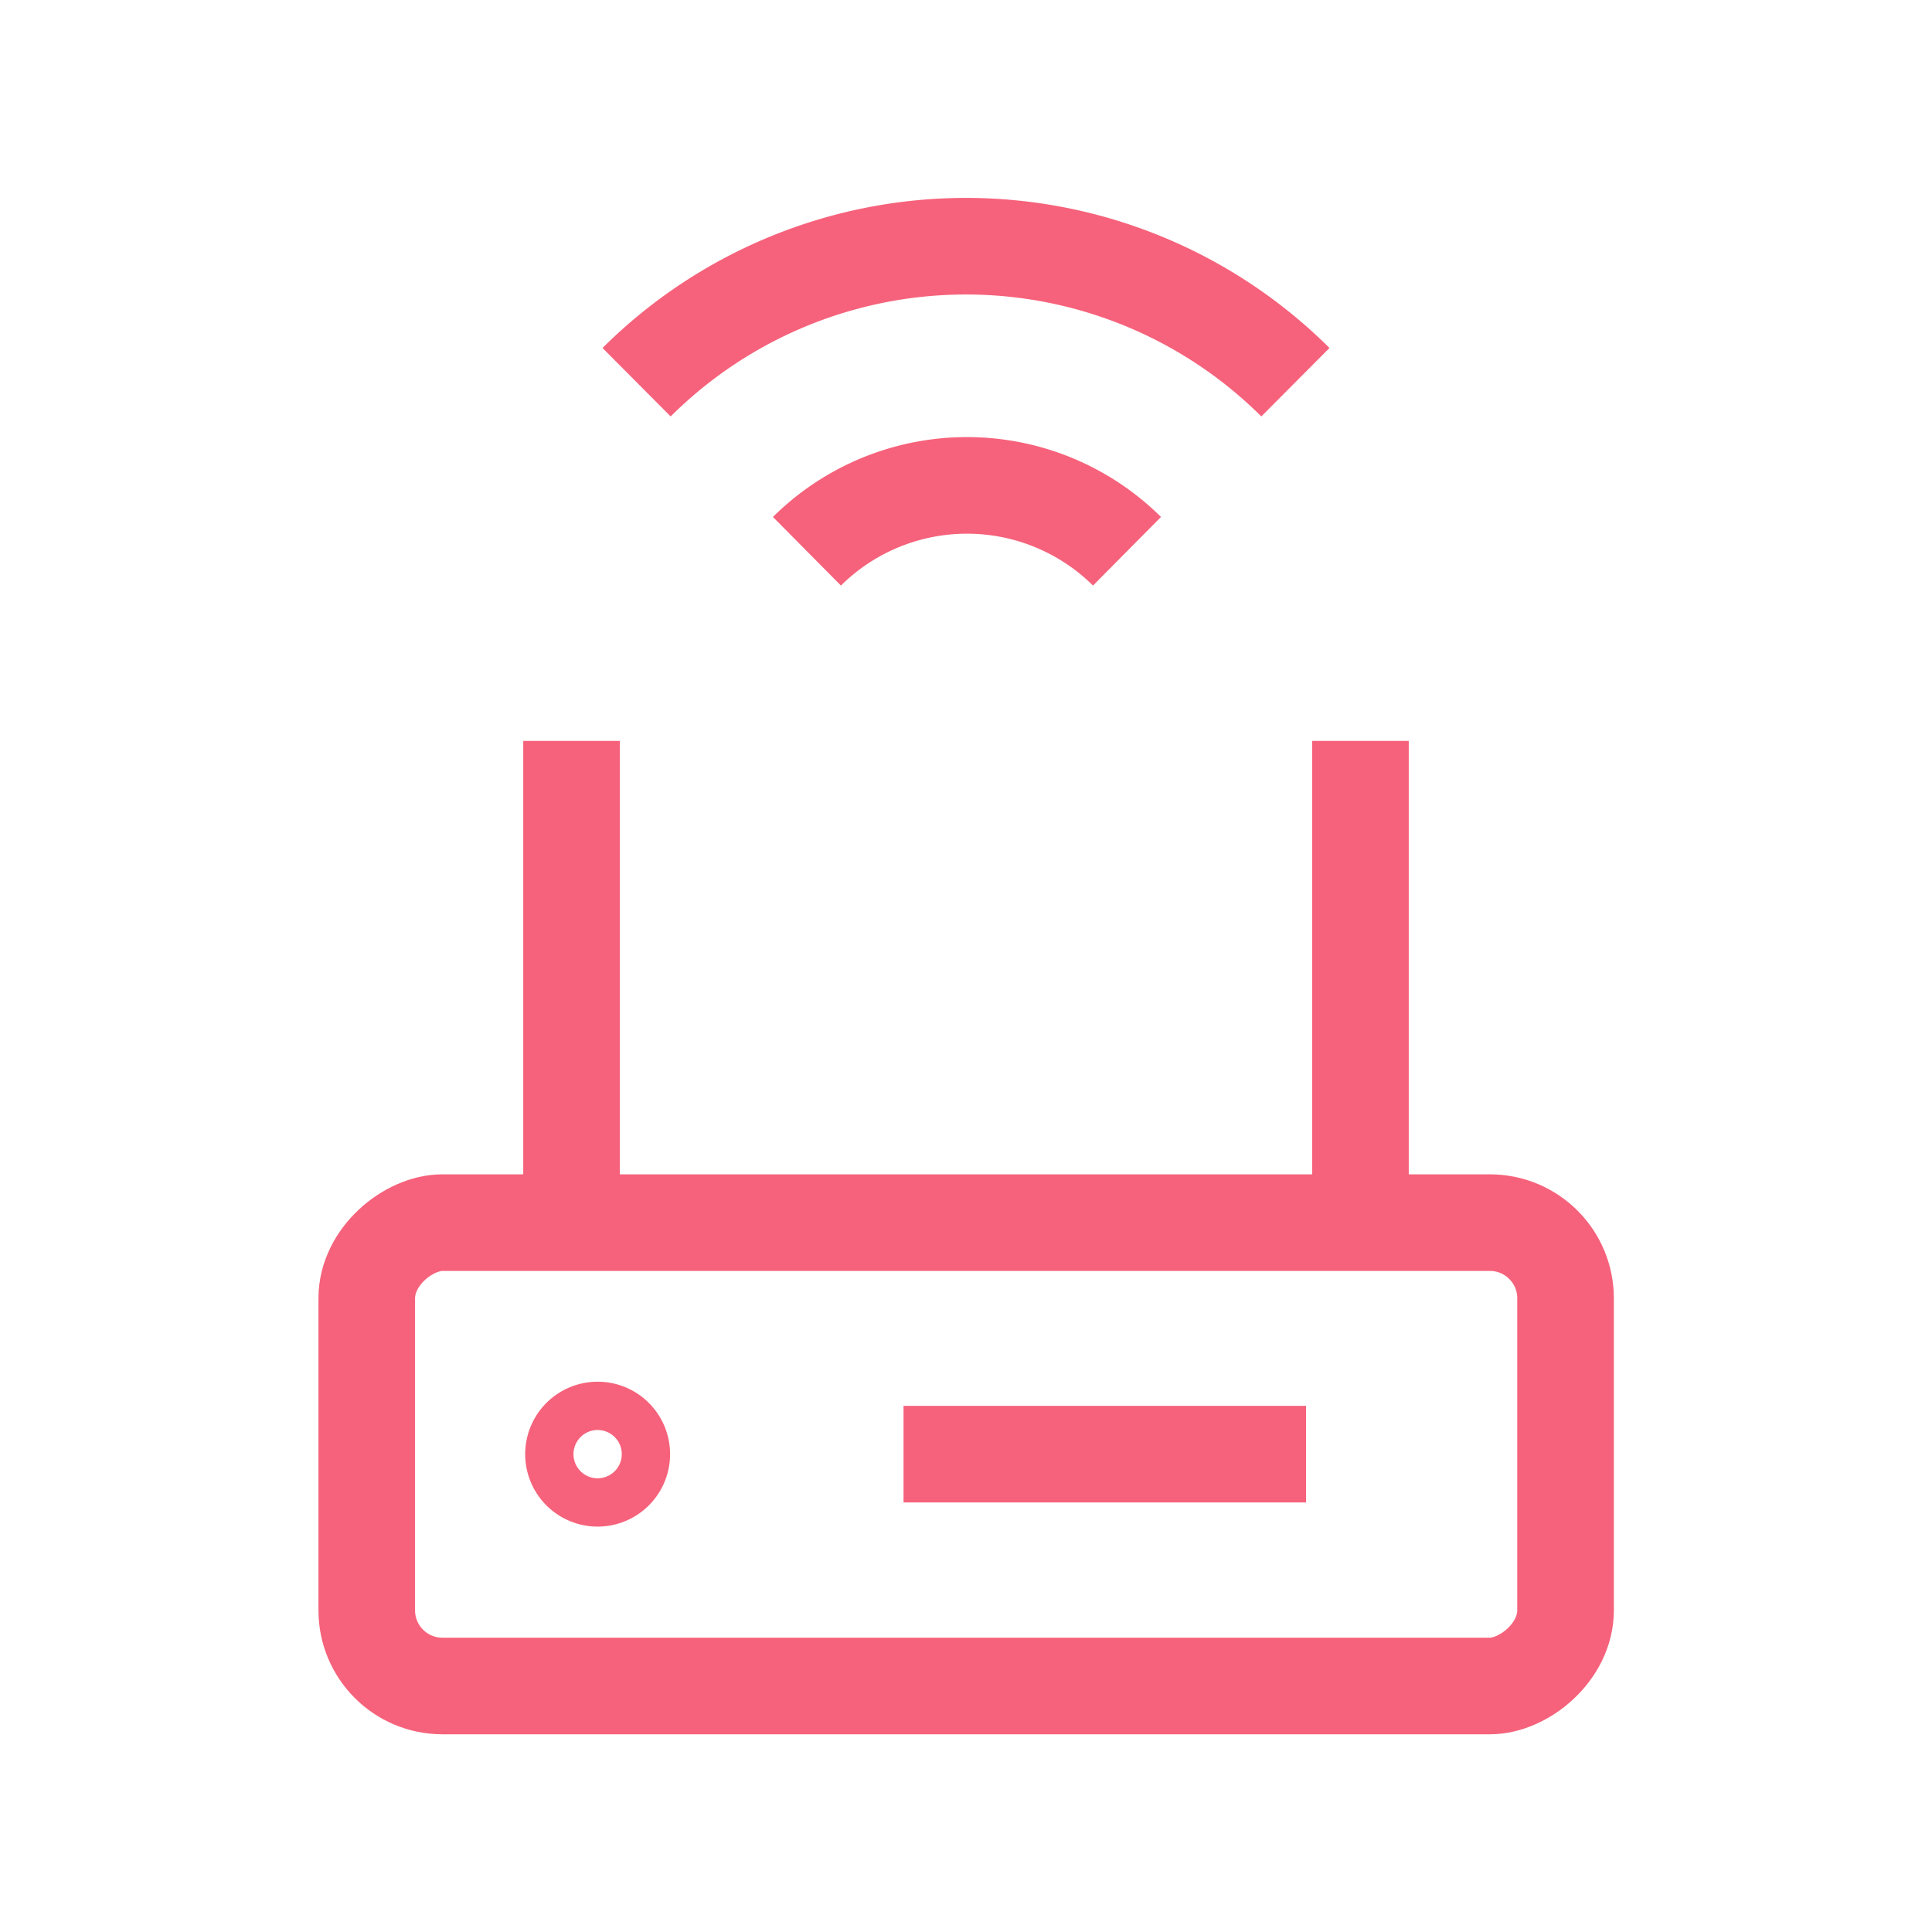 <svg id="圖層_1" data-name="圖層 1" xmlns="http://www.w3.org/2000/svg" viewBox="0 0 60 60"><path d="M40.23,11.87h0a14.5,14.5,0,0,0-20.46,0" style="fill:none;stroke:#f6627b;stroke-width:3px"/><path d="M35,17.12h0a7.06,7.06,0,0,0-9.94,0" style="fill:none;stroke:#f6627b;stroke-width:3px"/><rect x="22.81" y="26.54" width="14.39" height="37.23" rx="2.35" transform="translate(75.16 15.16) rotate(90)" style="fill:none;stroke:#f6627b;stroke-width:3px"/><path id="Path" d="M18.56,44.41a.75.75,0,0,0,0,1.5.75.75,0,1,0,0-1.5" style="fill:none;stroke:#f6627b;stroke-width:3px"/><line id="Path-2" data-name="Path" x1="28.06" y1="45.16" x2="40.56" y2="45.16" style="fill:none;stroke:#f6627b;stroke-width:3px"/><line x1="17.75" y1="37.65" x2="17.75" y2="23.01" style="fill:none;stroke:#f6627b;stroke-width:3px"/><line x1="42.25" y1="37.65" x2="42.25" y2="23.01" style="fill:none;stroke:#f6627b;stroke-width:3px"/><rect width="60" height="60" style="fill:none"/></svg>